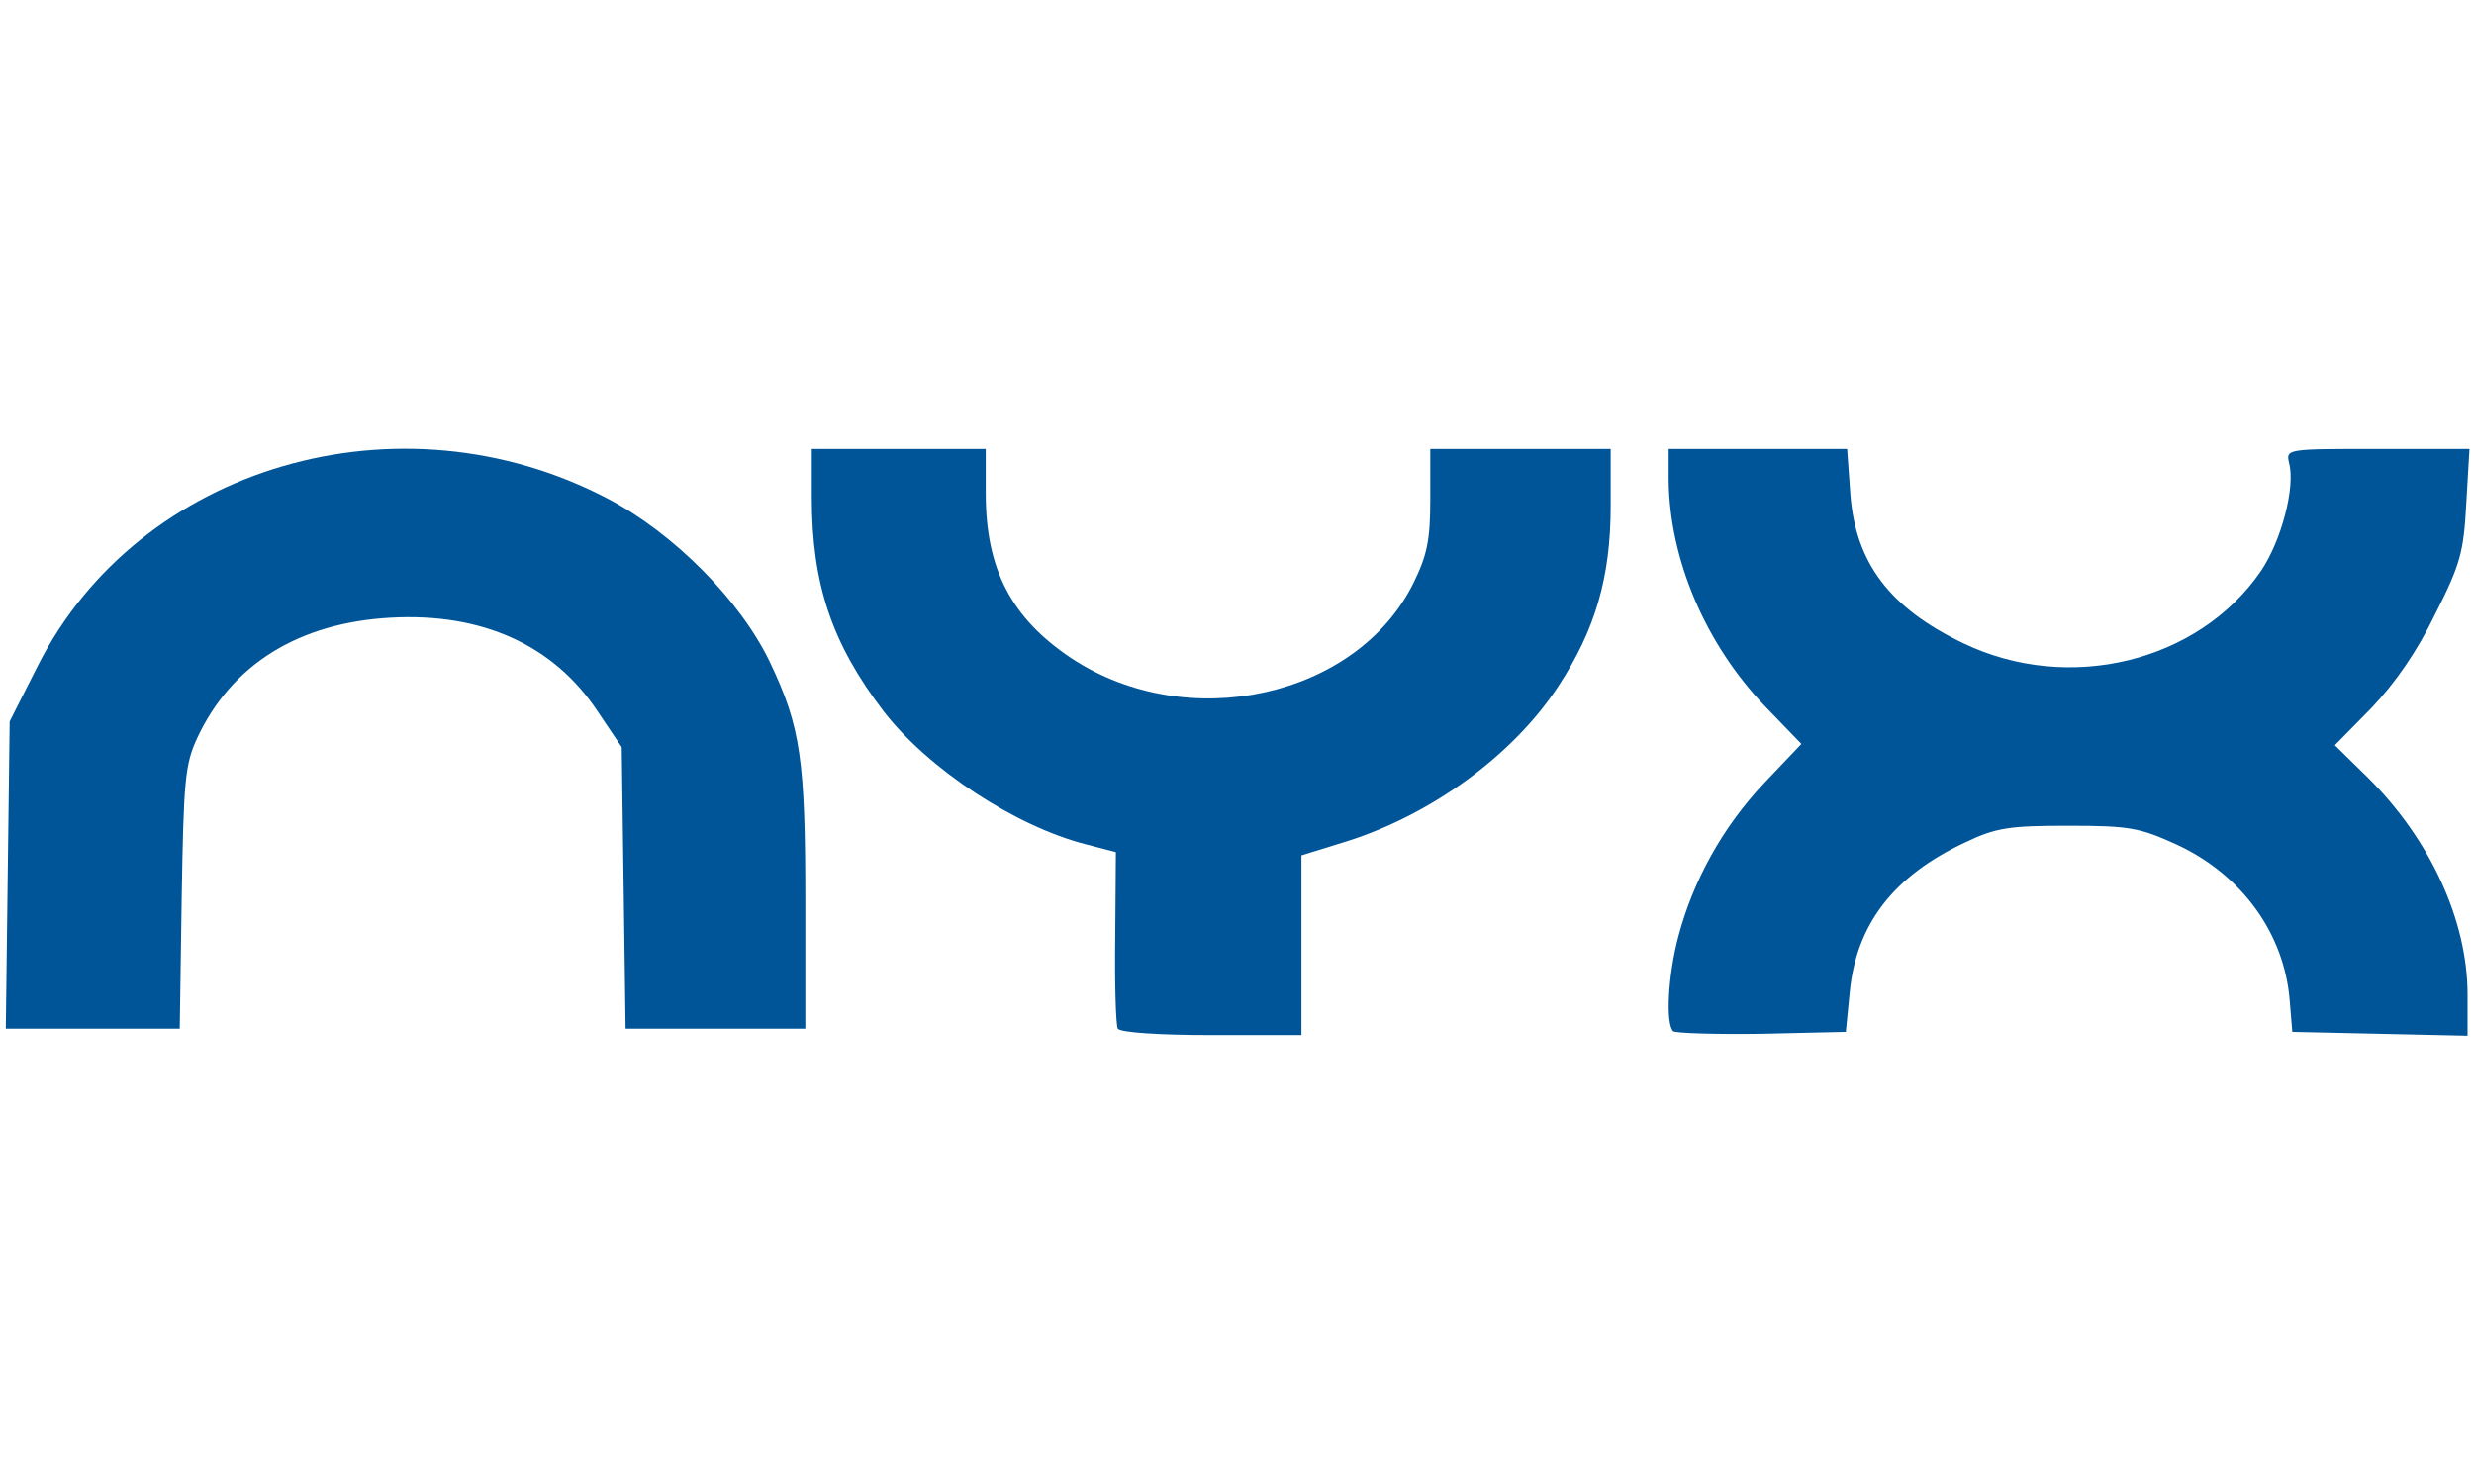 <?xml version="1.0"?>
<svg xmlns="http://www.w3.org/2000/svg" width="100" height="60" viewBox="0 0 384 93" fill="none">
<path d="M173.5 91C173.2 90.5 173 84.1 173.1 76.8L173.2 63.6L168.6 62.4C157.6 59.6 144.1 50.7 137.2 41.8C129.1 31.2 126 22 126 8.5V1H139.5H153V7.9C153 19.7 157 27.3 166.3 33.5C184.3 45.4 210.6 39.6 219.4 21.8C221.5 17.5 222 15.2 222 8.8V1H236H250V9.9C250 20.9 247.6 29.1 241.9 37.8C234.9 48.5 222.3 57.7 209.1 61.9L202 64.1V78.1V92H188.1C180 92 173.9 91.6 173.5 91Z" fill="#005599"/>
<path d="M259.7 91.4C258.5 90.2 258.9 82.7 260.5 76.7C262.8 68 267.4 59.7 273.8 52.9L279.6 46.8L274 41C264.7 31.3 259.1 18.1 259 5.8V1H272.9H286.7L287.2 8C288 18.7 293.3 25.7 304.8 31.2C321.1 39 341.2 34.1 350.9 20C354.1 15.3 356.3 6.9 355.3 3.2C354.8 1 354.9 1 369 1H383.3L382.8 9.5C382.4 17 381.9 18.9 378 26.6C375.2 32.4 371.8 37.3 368.1 41.2L362.4 47L367.5 52C377.2 61.6 383 74.2 383 85.7V92.1L369.4 91.8L355.8 91.5L355.4 86.7C354.6 76.3 348 67.1 337.8 62.4C332.1 59.8 330.5 59.5 321 59.5C311.8 59.5 309.8 59.8 305 62.1C293.9 67.3 288.1 74.8 287.1 85.4L286.5 91.5L273.4 91.8C266.3 91.9 260.1 91.7 259.7 91.4Z" fill="#005599"/>
<path d="M1.2 67.1L1.5 43.3L5.9 34.6C21.6 3.6 62 -8.2 94.3 8.7C104.6 14.1 114.9 24.5 119.5 34.1C124.3 44.2 125 49.2 125 71.6V91H111.1H97.1L96.8 69.2L96.5 47.3L92.8 41.8C86 31.5 74.9 26.4 60.6 27.2C46.3 28 35.9 34.5 30.6 45.9C28.7 50 28.5 52.6 28.2 70.8L27.9 91H14.4H0.9L1.2 67.1Z" fill="#005599"/>
</svg>
